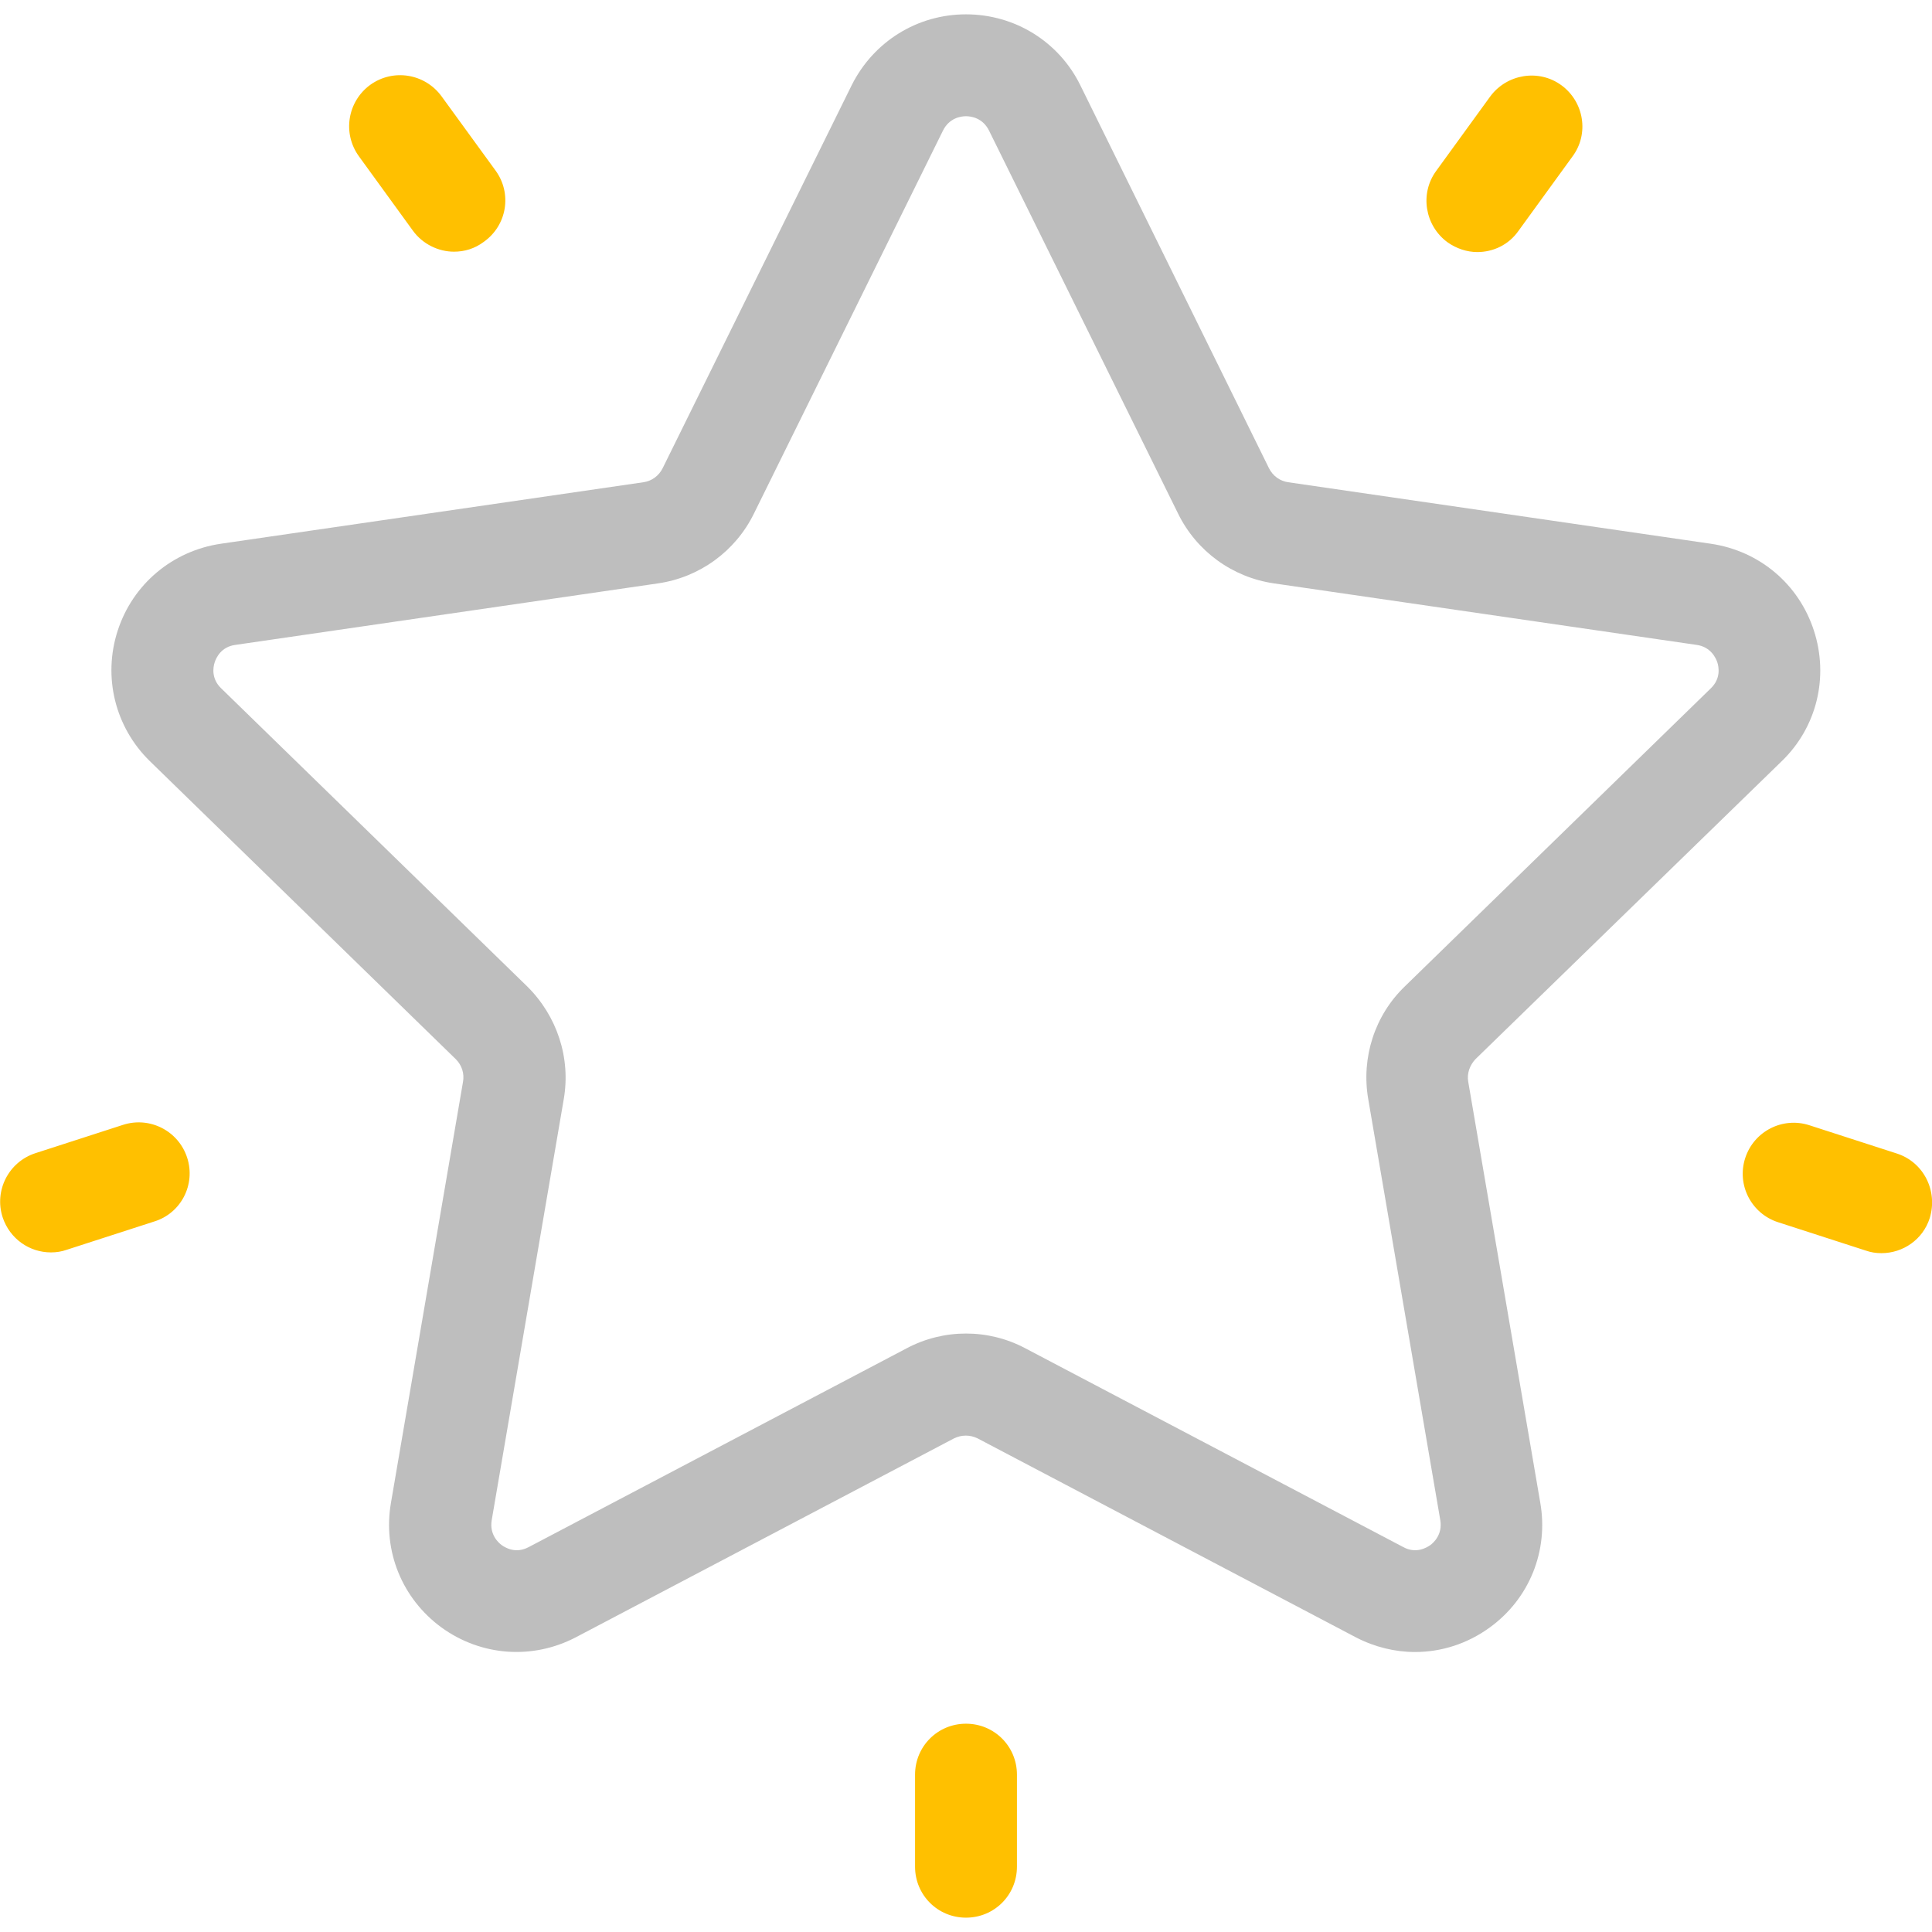 <svg xmlns="http://www.w3.org/2000/svg" id="Layer_1" x="0" y="0" enable-background="new 0 0 512 512" version="1.1" viewBox="0 0 512 512" xml:space="preserve">
    <style>
        .st1{fill:#ffc000}
    </style>
    <path fill="#BEBEBE" d="M472.2 201.7c9.3-9 12.5-22.3 8.5-34.6s-14.4-21.1-27.3-23l-112-16.3c-2.2-.3-4.1-1.7-5.1-3.7l-50-101.5C280.6 11 268.9 3.8 256 3.8c-12.9 0-24.5 7.2-30.3 18.8l-50.1 101.5c-1 2-2.9 3.4-5.1 3.7l-112 16.3c-12.8 1.9-23.3 10.7-27.3 23s-.7 25.6 8.5 34.6l81.1 79c1.6 1.6 2.3 3.8 1.9 6l-19.1 111.6c-2.2 12.8 3 25.4 13.4 33 10.5 7.6 24.1 8.6 35.6 2.6l100.2-52.7c2-1 4.3-1 6.3 0l100.2 52.7c5 2.6 10.4 3.9 15.7 3.9 7 0 13.9-2.2 19.8-6.5 10.5-7.6 15.6-20.3 13.4-33l-19.1-111.6c-.4-2.2.4-4.4 1.9-6l81.2-79zm-109.6 89.6l19.1 111.6c.6 3.7-1.7 5.9-2.7 6.6-1 .7-3.8 2.3-7.1.5l-100.2-52.7c-4.9-2.6-10.3-3.9-15.7-3.9s-10.8 1.3-15.7 3.9L140.1 410c-3.4 1.8-6.1.2-7.1-.5s-3.3-2.9-2.7-6.6l19.1-111.6c1.9-11-1.8-22.1-9.7-29.9l-81.1-79c-2.7-2.6-2.1-5.7-1.7-6.9.4-1.2 1.7-4.1 5.5-4.6l112-16.3c11-1.6 20.5-8.5 25.4-18.5l50.1-101.5c1.7-3.4 4.8-3.8 6.1-3.8 1.3 0 4.4.4 6.1 3.8l50.1 101.5c4.9 10 14.4 16.9 25.4 18.5l112 16.3c3.7.5 5.1 3.4 5.5 4.6.4 1.2 1 4.3-1.7 6.9l-81.1 79c-8 7.7-11.6 18.9-9.7 29.9z"/>
    <path d="M413.8 22.6c-6-4.4-14.5-3-18.9 3l-14.3 19.7c-4.4 6-3 14.5 3 18.9 2.4 1.7 5.2 2.6 7.9 2.6 4.2 0 8.3-1.9 10.9-5.6l14.3-19.7c4.5-6 3.1-14.5-2.9-18.9zM131.4 45.3L117 25.5c-4.4-6-12.8-7.4-18.9-3-6 4.4-7.4 12.8-3 18.9l14.3 19.7c2.6 3.6 6.8 5.6 10.9 5.6 2.8 0 5.5-.8 7.9-2.6 6.2-4.4 7.5-12.8 3.2-18.8zM49.6 306.8c-2.3-7.1-9.9-11-17-8.7l-23.2 7.5c-7.1 2.3-11 9.9-8.7 17 1.9 5.7 7.1 9.3 12.8 9.3 1.4 0 2.8-.2 4.2-.7l23.2-7.5c7.1-2.2 11-9.8 8.7-16.9zM256 456.8c-7.5 0-13.5 6-13.5 13.5v24.4c0 7.5 6 13.5 13.5 13.5s13.5-6 13.5-13.5v-24.4c0-7.5-6-13.5-13.5-13.5zM502.7 305.7l-23.2-7.5c-7.1-2.3-14.7 1.6-17 8.7-2.3 7.1 1.6 14.7 8.7 17l23.2 7.5c1.4.5 2.8.7 4.2.7 5.7 0 11-3.6 12.8-9.3 2.2-7.2-1.6-14.8-8.7-17.1z" class="st1"/>
</svg>
